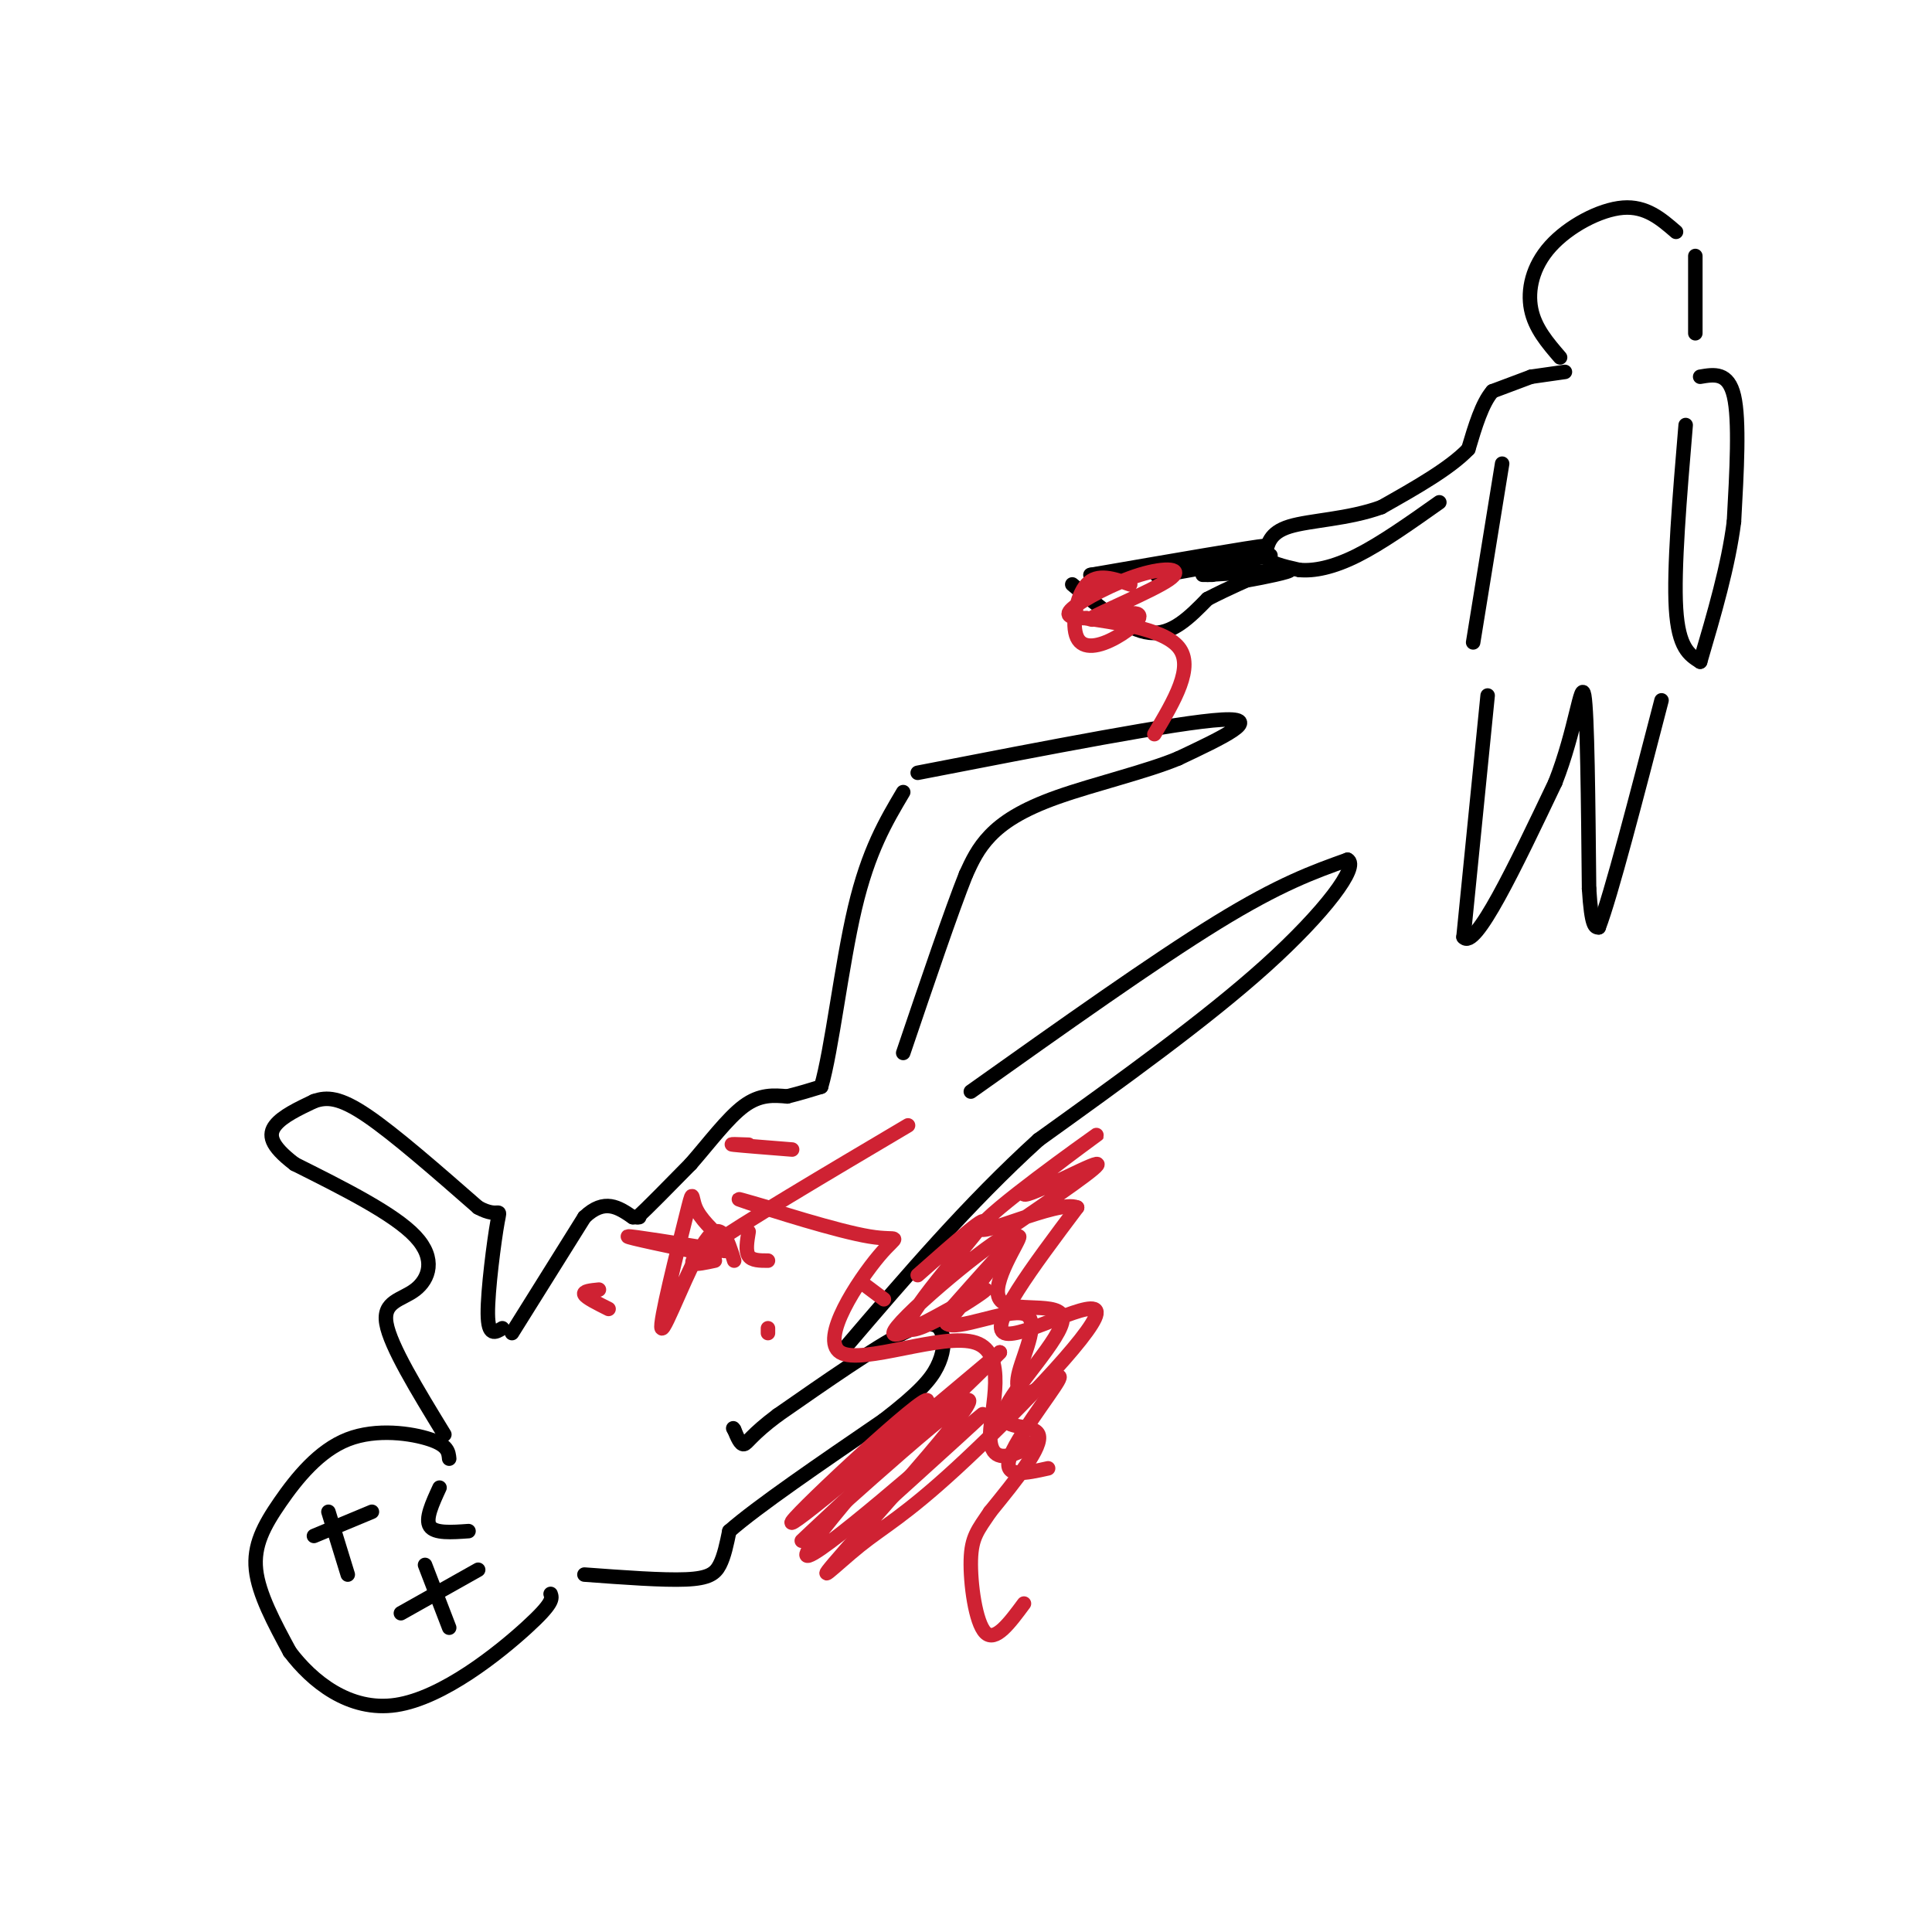 <svg viewBox='0 0 400 400' version='1.1' xmlns='http://www.w3.org/2000/svg' xmlns:xlink='http://www.w3.org/1999/xlink'><g fill='none' stroke='rgb(0,0,0)' stroke-width='3' stroke-linecap='round' stroke-linejoin='round'><path d='M93,302c-0.139,-1.381 -0.278,-2.762 -4,-4c-3.722,-1.238 -11.029,-2.332 -17,0c-5.971,2.332 -10.608,8.089 -14,13c-3.392,4.911 -5.541,8.974 -5,14c0.541,5.026 3.770,11.013 7,17'/><path d='M60,342c4.512,5.988 12.292,12.458 22,11c9.708,-1.458 21.345,-10.845 27,-16c5.655,-5.155 5.327,-6.077 5,-7'/><path d='M68,313c0.000,0.000 4.000,13.000 4,13'/><path d='M77,313c0.000,0.000 -12.000,5.000 -12,5'/><path d='M88,324c0.000,0.000 5.000,13.000 5,13'/><path d='M99,325c0.000,0.000 -16.000,9.000 -16,9'/><path d='M91,308c-1.500,3.250 -3.000,6.500 -2,8c1.000,1.500 4.500,1.250 8,1'/><path d='M92,297c-5.601,-9.167 -11.202,-18.333 -12,-23c-0.798,-4.667 3.208,-4.833 6,-7c2.792,-2.167 4.369,-6.333 0,-11c-4.369,-4.667 -14.685,-9.833 -25,-15'/><path d='M61,241c-5.133,-3.889 -5.467,-6.111 -4,-8c1.467,-1.889 4.733,-3.444 8,-5'/><path d='M65,228c2.667,-0.956 5.333,-0.844 11,3c5.667,3.844 14.333,11.422 23,19'/><path d='M99,250c4.619,2.524 4.667,-0.667 4,3c-0.667,3.667 -2.048,14.190 -2,19c0.048,4.810 1.524,3.905 3,3'/><path d='M121,326c8.133,0.600 16.267,1.200 21,1c4.733,-0.200 6.067,-1.200 7,-3c0.933,-1.800 1.467,-4.400 2,-7'/><path d='M151,317c5.667,-5.000 18.833,-14.000 32,-23'/><path d='M183,294c7.337,-5.679 9.678,-8.378 11,-11c1.322,-2.622 1.625,-5.167 1,-7c-0.625,-1.833 -2.179,-2.952 -8,0c-5.821,2.952 -15.911,9.976 -26,17'/><path d='M161,293c-5.511,4.111 -6.289,5.889 -7,6c-0.711,0.111 -1.356,-1.444 -2,-3'/><path d='M152,296c-0.333,-0.500 -0.167,-0.250 0,0'/><path d='M106,276c0.000,0.000 15.000,-24.000 15,-24'/><path d='M121,252c4.167,-4.000 7.083,-2.000 10,0'/><path d='M131,252c1.833,0.000 1.417,0.000 1,0'/><path d='M132,252c2.000,-1.833 6.500,-6.417 11,-11'/><path d='M143,241c3.756,-4.289 7.644,-9.511 11,-12c3.356,-2.489 6.178,-2.244 9,-2'/><path d='M163,227c2.667,-0.667 4.833,-1.333 7,-2'/><path d='M170,225c2.200,-7.467 4.200,-25.133 7,-37c2.800,-11.867 6.400,-17.933 10,-24'/><path d='M190,160c27.000,-5.250 54.000,-10.500 63,-11c9.000,-0.500 0.000,3.750 -9,8'/><path d='M244,157c-6.274,2.667 -17.458,5.333 -25,8c-7.542,2.667 -11.440,5.333 -14,8c-2.560,2.667 -3.780,5.333 -5,8'/><path d='M200,181c-3.000,7.500 -8.000,22.250 -13,37'/><path d='M201,226c19.000,-13.500 38.000,-27.000 51,-35c13.000,-8.000 20.000,-10.500 27,-13'/><path d='M279,178c2.511,1.267 -4.711,10.933 -17,22c-12.289,11.067 -29.644,23.533 -47,36'/><path d='M215,236c-14.500,13.167 -27.250,28.083 -40,43'/><path d='M347,48c-3.107,-2.690 -6.214,-5.381 -11,-5c-4.786,0.381 -11.250,3.833 -15,8c-3.750,4.167 -4.786,9.048 -4,13c0.786,3.952 3.393,6.976 6,10'/><path d='M324,77c0.000,0.000 -7.000,1.000 -7,1'/><path d='M317,78c0.000,0.000 -8.000,3.000 -8,3'/><path d='M309,81c-2.167,2.500 -3.583,7.250 -5,12'/><path d='M304,93c-3.833,4.000 -10.917,8.000 -18,12'/><path d='M286,105c-6.800,2.489 -14.800,2.711 -19,4c-4.200,1.289 -4.600,3.644 -5,6'/><path d='M262,115c0.333,1.500 3.667,2.250 7,3'/><path d='M269,118c3.000,0.289 7.000,-0.489 12,-3c5.000,-2.511 11.000,-6.756 17,-11'/><path d='M248,117c-4.018,0.893 -8.036,1.786 -3,1c5.036,-0.786 19.125,-3.250 18,-3c-1.125,0.250 -17.464,3.214 -22,4c-4.536,0.786 2.732,-0.607 10,-2'/><path d='M251,117c5.119,-0.750 12.917,-1.625 6,-1c-6.917,0.625 -28.548,2.750 -31,3c-2.452,0.250 14.274,-1.375 31,-3'/><path d='M257,116c5.167,-0.500 2.583,-0.250 0,0'/><path d='M226,119c16.833,-2.917 33.667,-5.833 36,-6c2.333,-0.167 -9.833,2.417 -22,5'/><path d='M222,121c5.667,4.750 11.333,9.500 16,10c4.667,0.500 8.333,-3.250 12,-7'/><path d='M250,124c4.167,-2.167 8.583,-4.083 13,-6'/><path d='M251,119c0.000,0.000 -2.000,0.000 -2,0'/><path d='M250,119c0.000,0.000 17.000,-1.000 17,-1'/><path d='M267,118c0.689,0.333 -6.089,1.667 -8,2c-1.911,0.333 1.044,-0.333 4,-1'/><path d='M351,53c0.000,0.000 0.000,16.000 0,16'/><path d='M311,96c0.000,0.000 -6.000,37.000 -6,37'/><path d='M308,144c0.000,0.000 -5.000,50.000 -5,50'/><path d='M303,194c2.333,3.000 10.667,-14.500 19,-32'/><path d='M322,162c4.244,-10.756 5.356,-21.644 6,-18c0.644,3.644 0.822,21.822 1,40'/><path d='M329,184c0.500,8.000 1.250,8.000 2,8'/><path d='M331,192c2.500,-6.500 7.750,-26.750 13,-47'/><path d='M352,78c2.917,-0.500 5.833,-1.000 7,4c1.167,5.000 0.583,15.500 0,26'/><path d='M359,108c-1.167,9.167 -4.083,19.083 -7,29'/><path d='M352,137c-2.250,-1.417 -4.500,-2.833 -5,-11c-0.500,-8.167 0.750,-23.083 2,-38'/></g>
<g fill='none' stroke='rgb(207,34,51)' stroke-width='3' stroke-linecap='round' stroke-linejoin='round'><path d='M124,267c-1.667,0.167 -3.333,0.333 -3,1c0.333,0.667 2.667,1.833 5,3'/><path d='M152,261c-1.372,-4.399 -2.743,-8.797 -6,-4c-3.257,4.797 -8.399,18.791 -9,18c-0.601,-0.791 3.338,-16.367 5,-23c1.662,-6.633 1.046,-4.324 2,-2c0.954,2.324 3.477,4.662 6,7'/><path d='M150,259c-9.833,-1.583 -19.667,-3.167 -20,-3c-0.333,0.167 8.833,2.083 18,4'/><path d='M159,275c0.000,0.000 0.000,1.000 0,1'/><path d='M148,261c-3.833,0.833 -7.667,1.667 -1,-3c6.667,-4.667 23.833,-14.833 41,-25'/><path d='M164,238c-5.250,-0.417 -10.500,-0.833 -12,-1c-1.500,-0.167 0.750,-0.083 3,0'/><path d='M155,255c-0.333,2.000 -0.667,4.000 0,5c0.667,1.000 2.333,1.000 4,1'/><path d='M179,266c0.000,0.000 4.000,3.000 4,3'/><path d='M159,250c-4.336,-1.271 -8.672,-2.543 -4,-1c4.672,1.543 18.353,5.900 25,7c6.647,1.100 6.260,-1.056 2,4c-4.260,5.056 -12.393,17.324 -8,20c4.393,2.676 21.311,-4.242 28,-2c6.689,2.242 3.147,13.642 3,19c-0.147,5.358 3.101,4.674 5,4c1.899,-0.674 2.450,-1.337 3,-2'/><path d='M213,299c0.500,-0.333 0.250,-0.167 0,0'/><path d='M190,264c7.887,-6.971 15.774,-13.942 13,-10c-2.774,3.942 -16.210,18.797 -15,21c1.210,2.203 17.067,-8.244 16,-8c-1.067,0.244 -19.056,11.181 -19,9c0.056,-2.181 18.159,-17.480 23,-20c4.841,-2.520 -3.579,7.740 -12,18'/><path d='M196,274c1.842,1.695 12.447,-3.068 16,-2c3.553,1.068 0.054,7.966 -1,12c-1.054,4.034 0.336,5.205 3,4c2.664,-1.205 6.602,-4.786 5,-2c-1.602,2.786 -8.743,11.939 -10,16c-1.257,4.061 3.372,3.031 8,2'/><path d='M234,121c-3.396,-1.199 -6.793,-2.397 -9,0c-2.207,2.397 -3.225,8.391 -2,11c1.225,2.609 4.694,1.835 8,0c3.306,-1.835 6.451,-4.730 4,-5c-2.451,-0.270 -10.496,2.085 -9,1c1.496,-1.085 12.535,-5.610 16,-8c3.465,-2.390 -0.644,-2.643 -6,-1c-5.356,1.643 -11.959,5.184 -14,7c-2.041,1.816 0.479,1.908 3,2'/><path d='M225,128c4.911,0.844 15.689,1.956 19,6c3.311,4.044 -0.844,11.022 -5,18'/><path d='M196,272c7.304,-8.264 14.608,-16.527 15,-16c0.392,0.527 -6.127,9.846 -4,13c2.127,3.154 12.900,0.144 13,4c0.100,3.856 -10.473,14.576 -12,19c-1.527,4.424 5.992,2.550 7,5c1.008,2.450 -4.496,9.225 -10,16'/><path d='M205,313c-2.536,3.774 -3.875,5.208 -4,10c-0.125,4.792 0.964,12.940 3,15c2.036,2.060 5.018,-1.970 8,-6'/><path d='M178,316c15.156,-13.694 30.313,-27.388 24,-22c-6.313,5.388 -34.094,29.856 -35,28c-0.906,-1.856 25.064,-30.038 25,-32c-0.064,-1.962 -26.161,22.297 -28,25c-1.839,2.703 20.581,-16.148 43,-35'/><path d='M207,280c-5.105,5.679 -39.367,37.378 -41,39c-1.633,1.622 29.363,-26.833 34,-29c4.637,-2.167 -17.085,21.952 -25,31c-7.915,9.048 -2.021,3.024 3,-1c5.021,-4.024 9.171,-6.048 20,-16c10.829,-9.952 28.339,-27.833 29,-32c0.661,-4.167 -15.525,5.381 -19,4c-3.475,-1.381 5.763,-13.690 15,-26'/><path d='M223,250c-3.990,-1.731 -21.464,6.942 -20,4c1.464,-2.942 21.867,-17.500 24,-19c2.133,-1.500 -14.003,10.058 -15,12c-0.997,1.942 13.144,-5.731 15,-6c1.856,-0.269 -8.572,6.865 -19,14'/></g>
</svg>